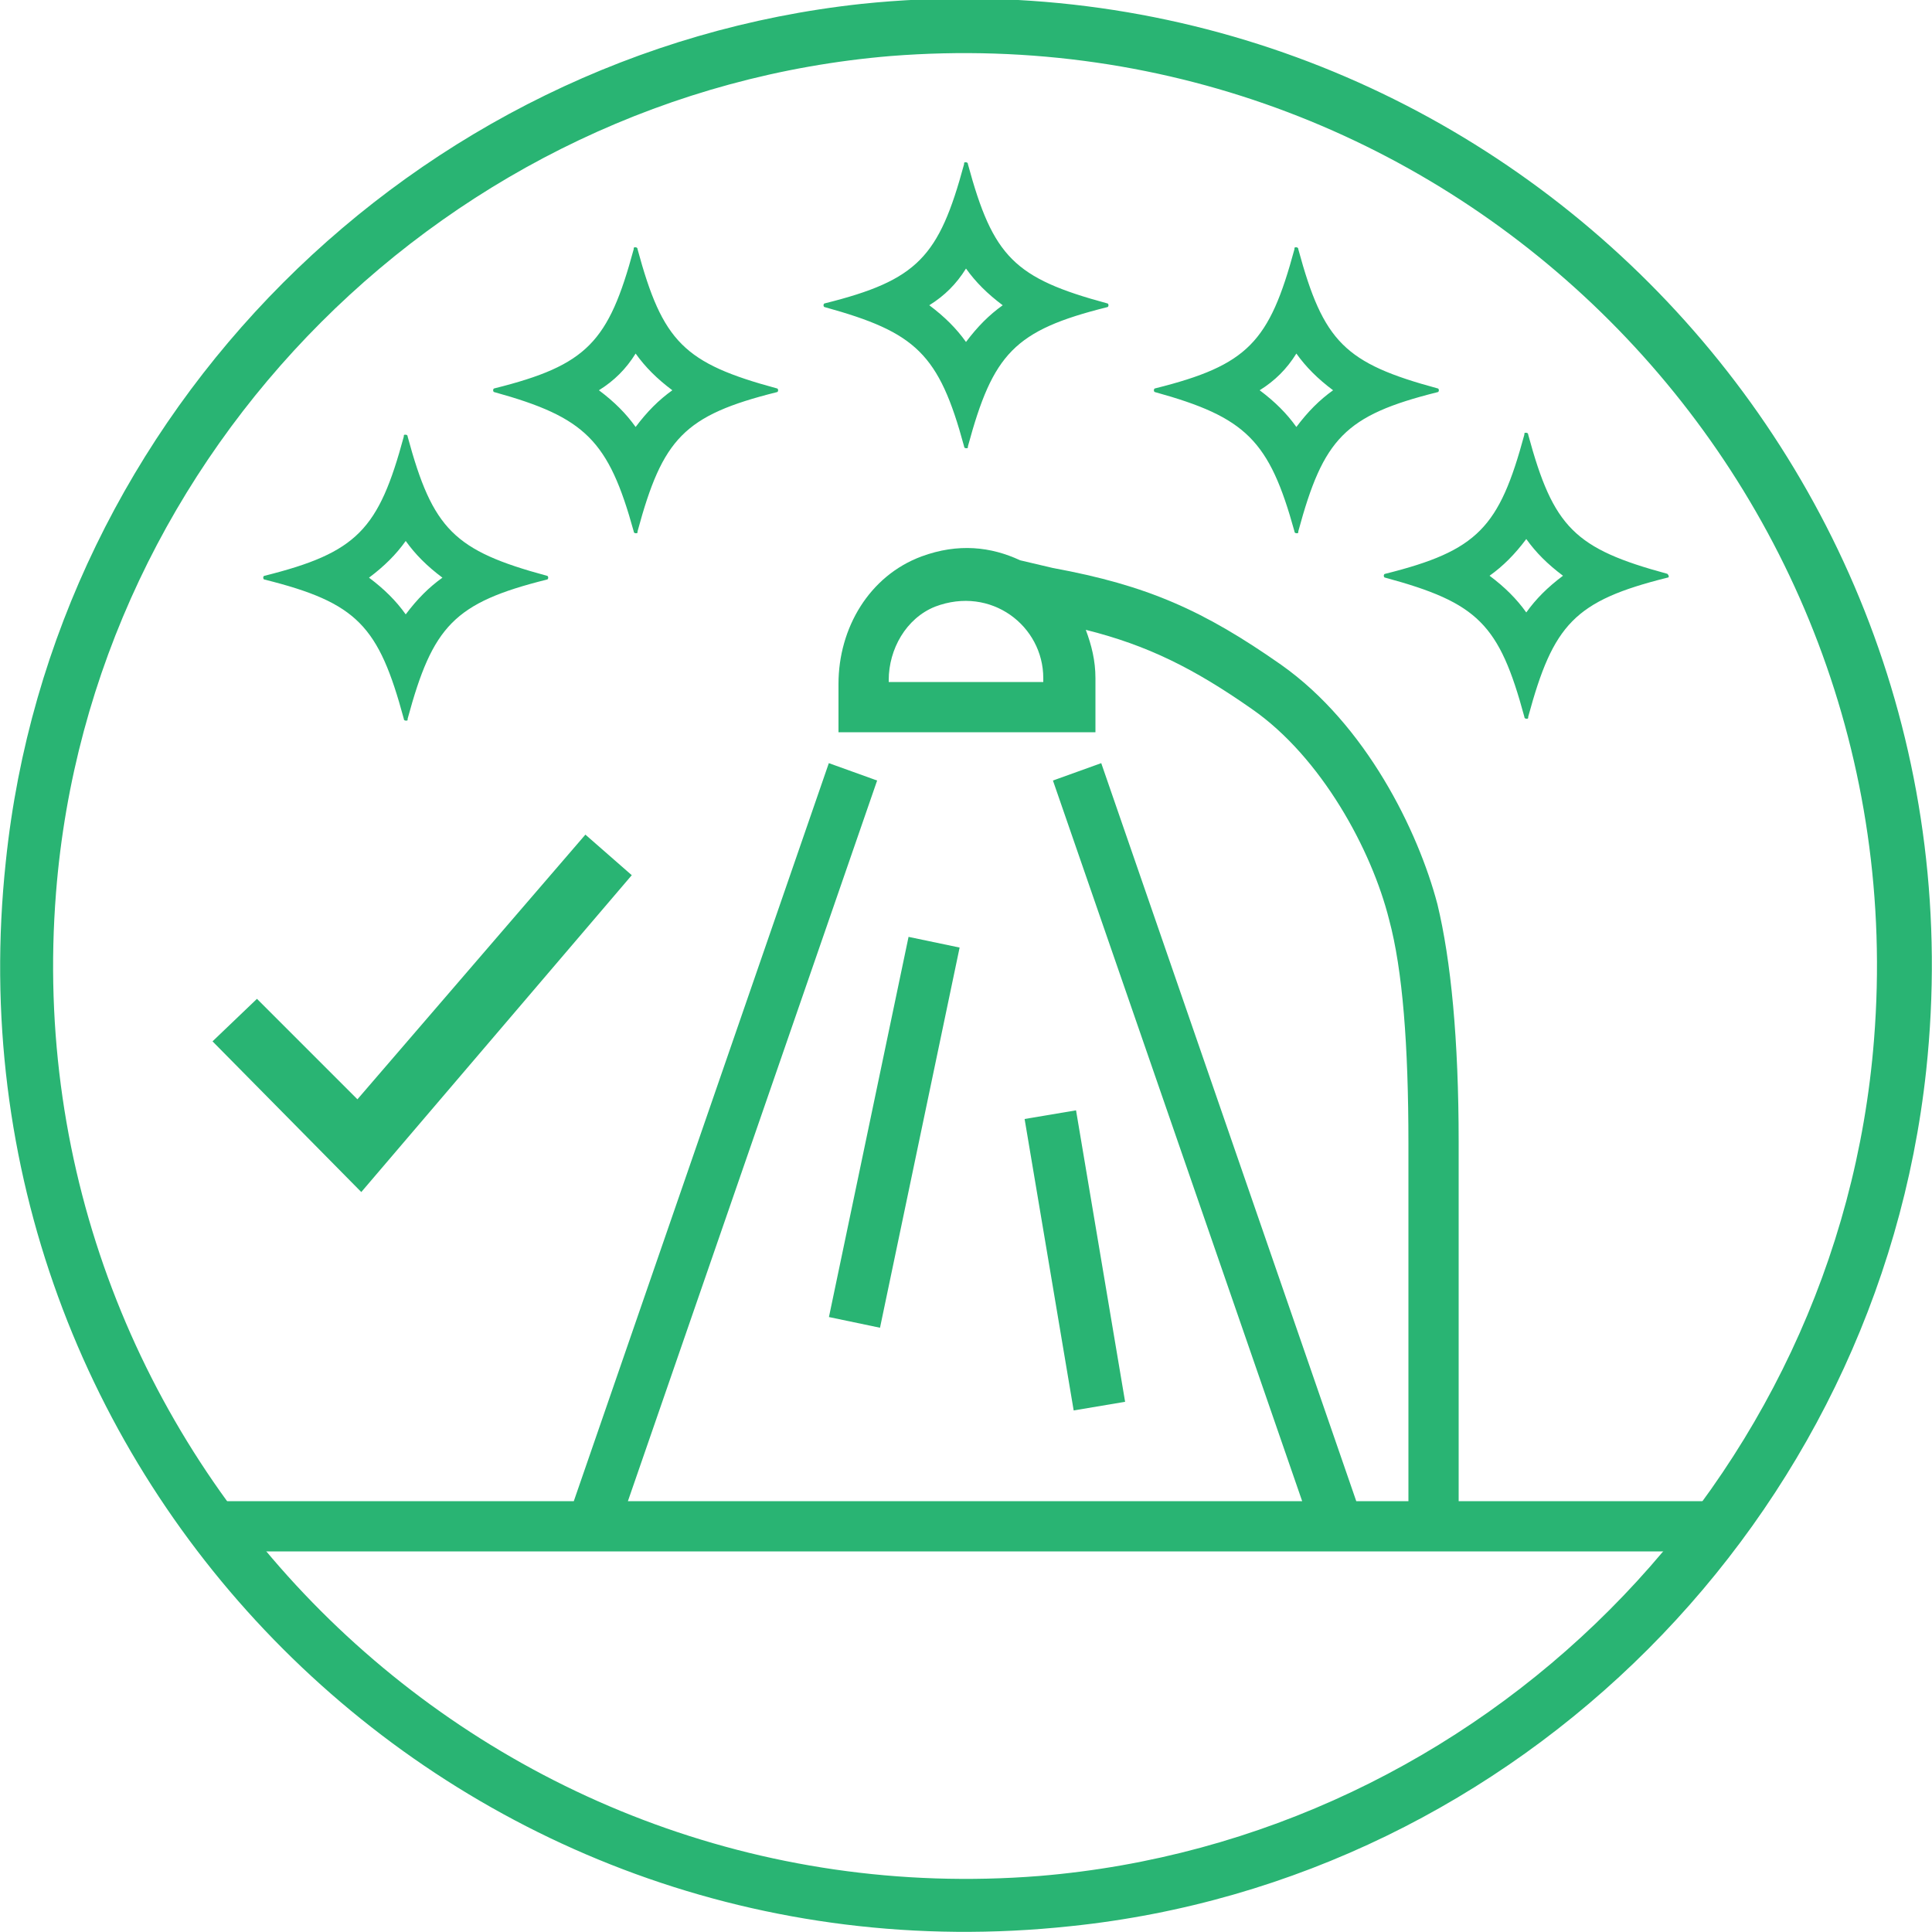 <?xml version="1.0" encoding="UTF-8"?>
<!-- Generator: Adobe Illustrator 27.2.0, SVG Export Plug-In . SVG Version: 6.00 Build 0)  -->
<svg xmlns="http://www.w3.org/2000/svg" xmlns:xlink="http://www.w3.org/1999/xlink" version="1.1" id="Layer_1" x="0px" y="0px" viewBox="0 0 100 100" style="enable-background:new 0 0 100 100;" xml:space="preserve">
<style type="text/css">
	.st0{fill:#29B473;}
</style>
<g>
	<path class="st0" d="M49.9,23.1c0,0.1,0.1,0.1,0.1,0.1c0.1,0,0.1,0,0.1-0.1c1.3-4.8,2.4-6,7.2-7.2c0.1,0,0.1-0.2,0-0.2   c-4.8-1.3-5.9-2.4-7.2-7.2c0-0.1-0.1-0.1-0.1-0.1c-0.1,0-0.1,0-0.1,0.1c-1.3,4.8-2.4,6-7.2,7.2c-0.1,0-0.1,0.2,0,0.2   C47.4,17.2,48.6,18.3,49.9,23.1z M50,13.9c0.5,0.7,1.1,1.3,1.9,1.9c-0.7,0.5-1.3,1.1-1.9,1.9c-0.5-0.7-1.1-1.3-1.9-1.9   C48.9,15.3,49.5,14.7,50,13.9z"></path>
	<path class="st0" d="M32.8,27.5c0,0.1,0.1,0.1,0.1,0.1c0.1,0,0.1,0,0.1-0.1c1.3-4.8,2.4-6,7.2-7.2c0.1,0,0.1-0.2,0-0.2   c-4.8-1.3-5.9-2.4-7.2-7.2c0-0.1-0.1-0.1-0.1-0.1c-0.1,0-0.1,0-0.1,0.1c-1.3,4.8-2.4,6-7.2,7.2c-0.1,0-0.1,0.2,0,0.2   C30.3,21.6,31.5,22.8,32.8,27.5z M32.9,18.3c0.5,0.7,1.1,1.3,1.9,1.9c-0.7,0.5-1.3,1.1-1.9,1.9c-0.5-0.7-1.1-1.3-1.9-1.9   C31.8,19.7,32.4,19.1,32.9,18.3z"></path>
	<path class="st0" d="M67,27.5c0,0.1,0.1,0.1,0.1,0.1c0.1,0,0.1,0,0.1-0.1c1.3-4.8,2.4-6,7.2-7.2c0.1,0,0.1-0.2,0-0.2   c-4.8-1.3-5.9-2.4-7.2-7.2c0-0.1-0.1-0.1-0.1-0.1c-0.1,0-0.1,0-0.1,0.1c-1.3,4.8-2.4,6-7.2,7.2c-0.1,0-0.1,0.2,0,0.2   C64.5,21.6,65.7,22.8,67,27.5z M67.1,18.3c0.5,0.7,1.1,1.3,1.9,1.9c-0.7,0.5-1.3,1.1-1.9,1.9c-0.5-0.7-1.1-1.3-1.9-1.9   C66,19.7,66.6,19.1,67.1,18.3z"></path>
	<path class="st0" d="M20.9,37.2c0,0.1,0.1,0.1,0.1,0.1c0.1,0,0.1,0,0.1-0.1c1.3-4.8,2.4-6,7.2-7.2c0.1,0,0.1-0.2,0-0.2   c-4.8-1.3-5.9-2.4-7.2-7.2c0-0.1-0.1-0.1-0.1-0.1c-0.1,0-0.1,0-0.1,0.1c-1.3,4.8-2.4,6-7.2,7.2c-0.1,0-0.1,0.2,0,0.2   C18.5,31.2,19.6,32.4,20.9,37.2z M21,28c0.5,0.7,1.1,1.3,1.9,1.9c-0.7,0.5-1.3,1.1-1.9,1.9c-0.5-0.7-1.1-1.3-1.9-1.9   C19.9,29.3,20.5,28.7,21,28z"></path>
	<path class="st0" d="M86.3,29.7c-4.8-1.3-5.9-2.4-7.2-7.2c0-0.1-0.1-0.1-0.1-0.1c-0.1,0-0.1,0-0.1,0.1c-1.3,4.8-2.4,6-7.2,7.2   c-0.1,0-0.1,0.2,0,0.2c4.8,1.3,5.9,2.4,7.2,7.2c0,0.1,0.1,0.1,0.1,0.1c0.1,0,0.1,0,0.1-0.1c1.3-4.8,2.4-6,7.2-7.2   C86.4,29.9,86.4,29.8,86.3,29.7z M79,31.7c-0.5-0.7-1.1-1.3-1.9-1.9c0.7-0.5,1.3-1.1,1.9-1.9c0.5,0.7,1.1,1.3,1.9,1.9   C80.1,30.4,79.5,31,79,31.7z"></path>
	<path class="st0" d="M75.5,59.1c0-5.3-0.4-9.4-1.1-12.3c-1-3.8-3.7-9.3-8.1-12.4c-4-2.8-6.9-4.1-11.8-5l-1.7-0.4   c-1.5-0.7-3.2-0.9-5.1-0.2c-2.7,1-4.3,3.7-4.3,6.6v2.5h13.3v-2.8c0-0.9-0.2-1.7-0.5-2.5c3.2,0.8,5.6,2,8.6,4.1   c3.6,2.5,6.2,7.3,7.1,10.9c0.7,2.6,1,6.5,1,11.6v18.5h-2.7L57,39.5l-2.5,0.9l12.9,37.3H32.5l12.9-37.3l-2.5-0.9L29.7,77.7H11.3v2.6   h77.4v-2.6H75.5V59.1z M54,35.3h-8l0-0.1c0-1.6,0.9-3.2,2.4-3.8c2.9-1.1,5.6,1,5.6,3.7V35.3z"></path>
	<rect x="36.2" y="57.2" transform="matrix(0.205 -0.979 0.979 0.205 -20.514 91.884)" class="st0" width="20.1" height="2.7"></rect>
	<rect x="54.3" y="57.6" transform="matrix(0.986 -0.166 0.166 0.986 -10.068 10.139)" class="st0" width="2.7" height="15.3"></rect>
	<polygon class="st0" points="30.3,43.2 18.5,56.9 13.3,51.7 11,53.9 18.7,61.7 32.7,45.3  "></polygon>
	<path class="st0" d="M99.7,55.4c3.4-31.8-23.3-58.5-55.1-55.2C21.4,2.7,2.7,21.4,0.3,44.6c-3.4,31.8,23.3,58.5,55.1,55.1   C78.6,97.3,97.2,78.6,99.7,55.4z M53.8,97.1C24.8,99.4,0.6,75.2,2.9,46.2C4.7,23.3,23.3,4.8,46.1,2.9c29.1-2.3,53.2,21.9,50.9,50.9   C95.2,76.7,76.7,95.2,53.8,97.1z"></path>
</g>
</svg>
